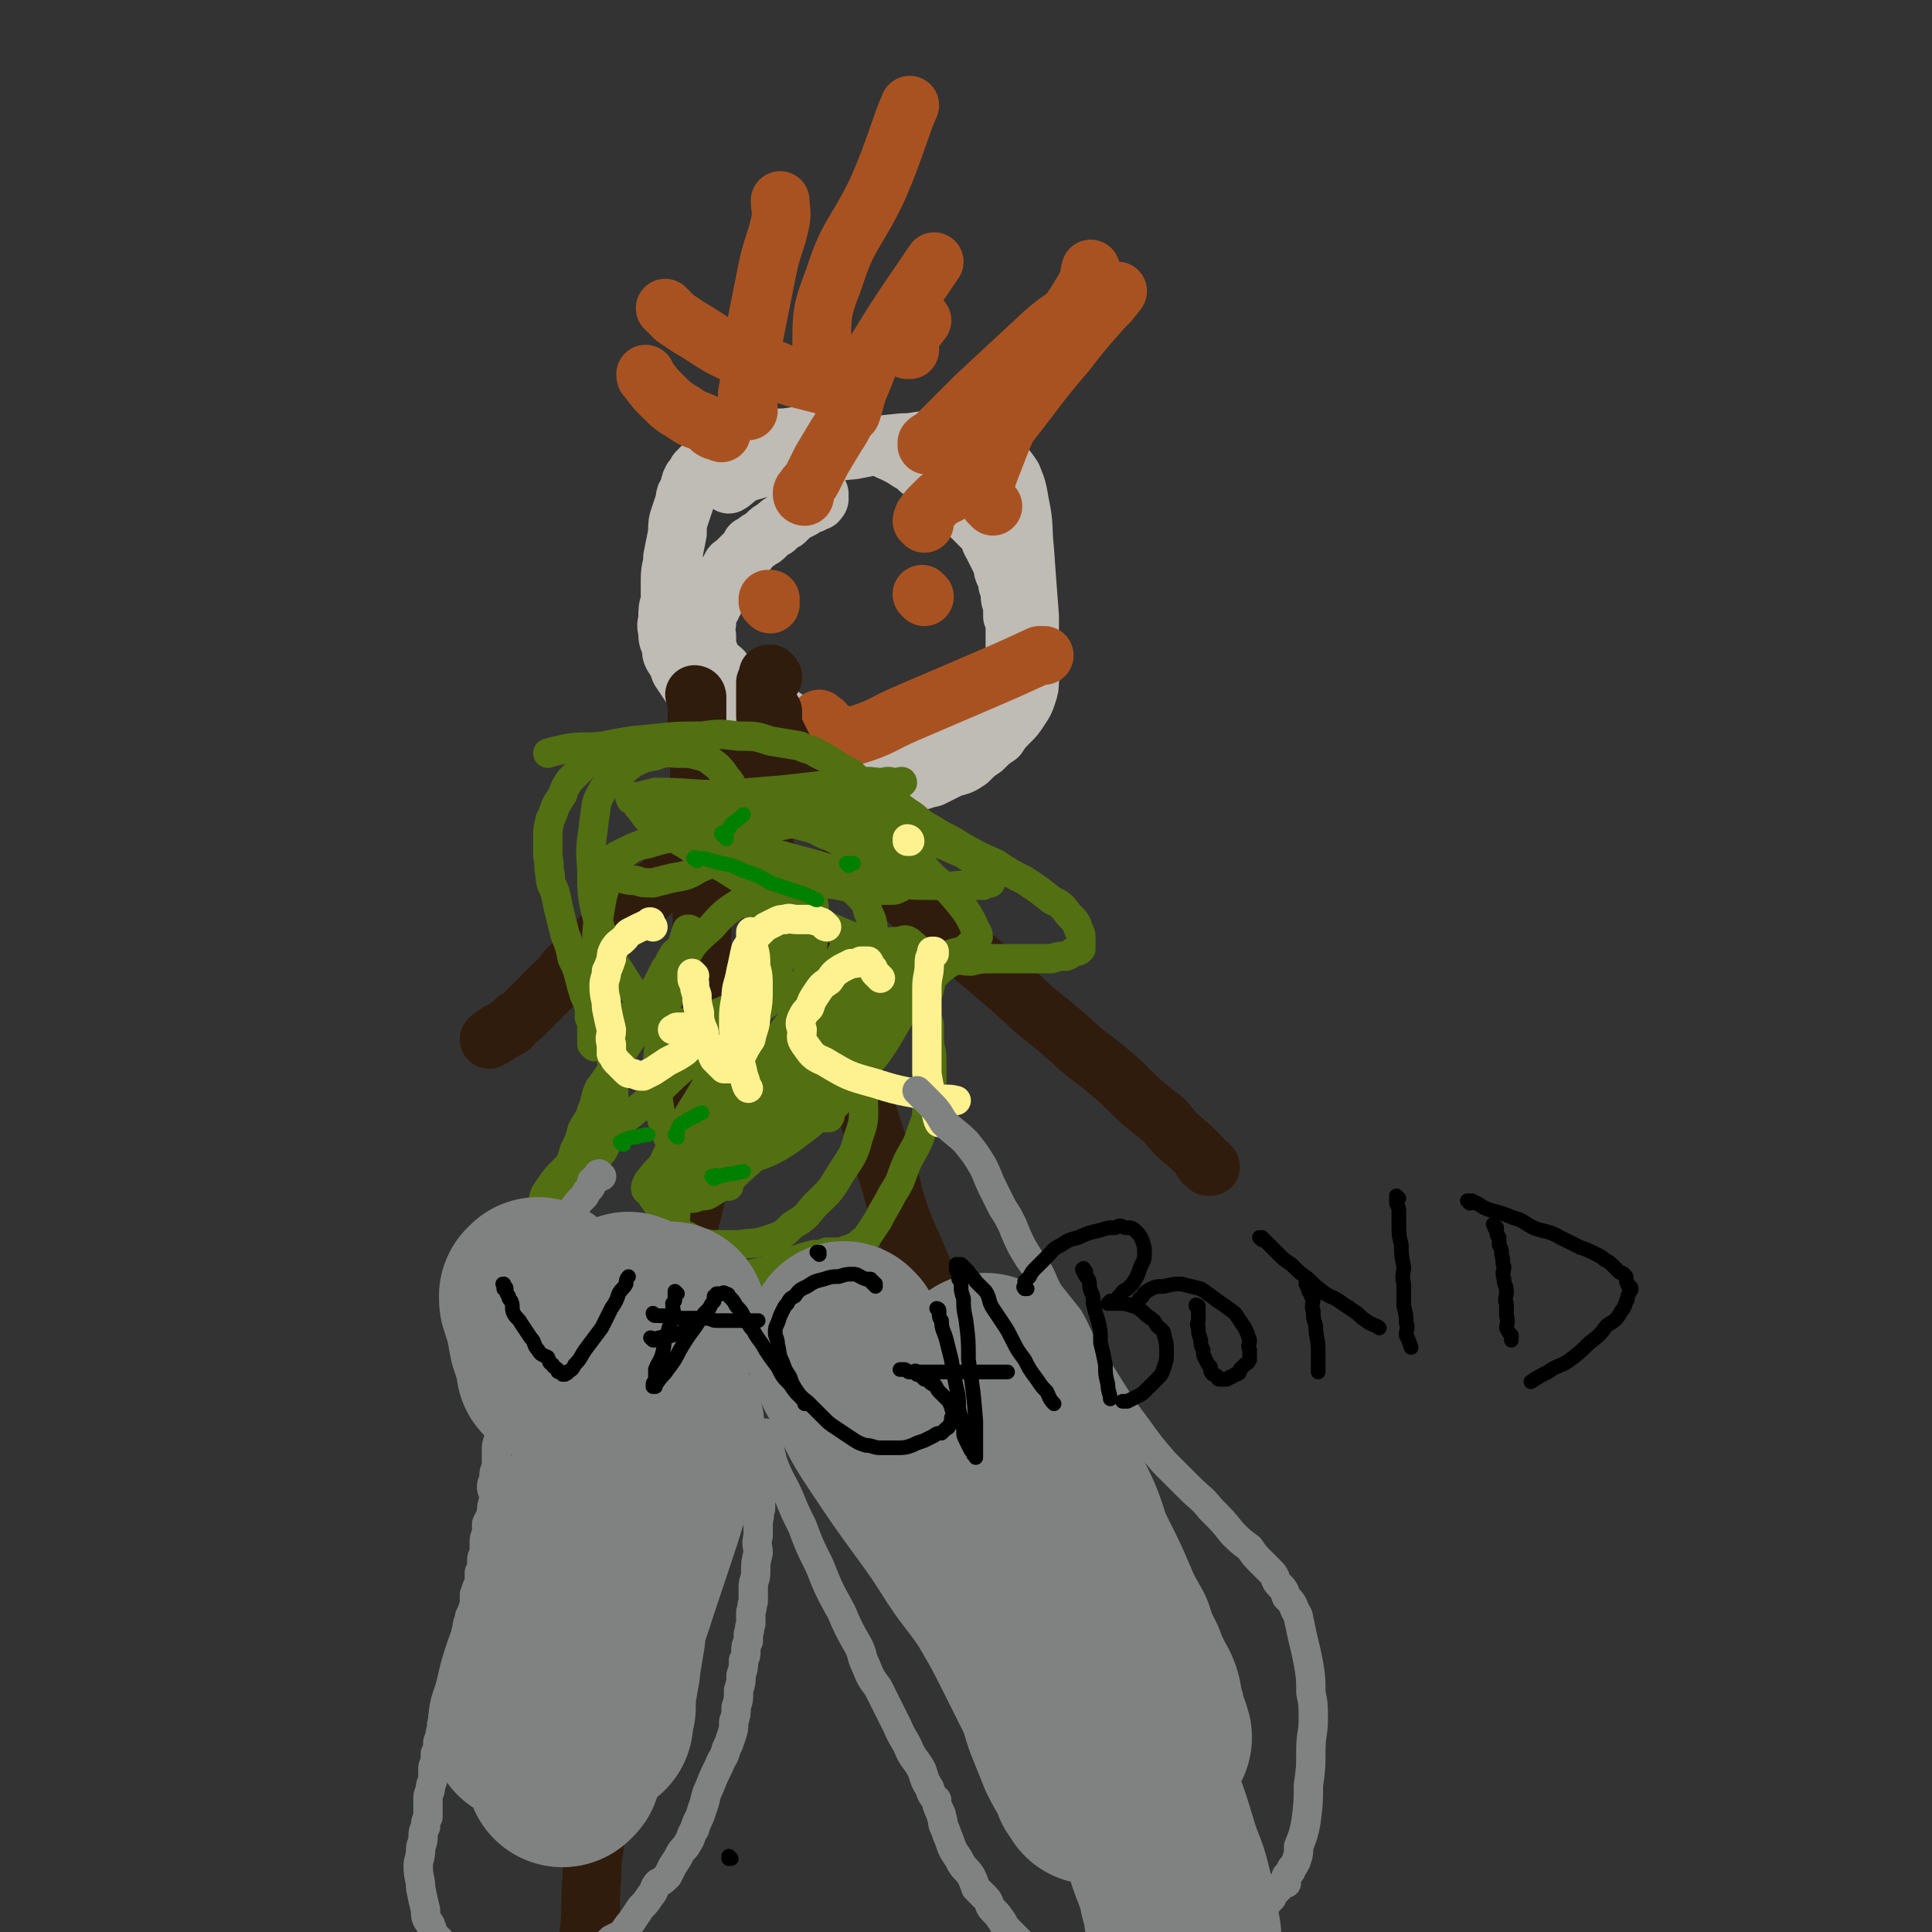 <svg viewBox='0 0 790 790' version='1.1' xmlns='http://www.w3.org/2000/svg' xmlns:xlink='http://www.w3.org/1999/xlink'><rect x="0" y="0" width="790" height="790" fill="#333333" stroke="none"/><g fill='none' stroke='#BFBBB5' stroke-width='24' stroke-linecap='round' stroke-linejoin='round'><path d='M335,202c0,0 -1,-1 -1,-1 0,0 0,1 0,1 0,0 0,0 0,0 1,0 0,-1 0,-1 0,1 0,2 0,3 0,0 1,0 1,0 0,0 0,0 0,0 0,0 0,0 -1,1 0,0 0,0 0,0 1,0 0,-1 0,-1 0,0 0,1 0,1 0,0 0,0 -1,0 0,0 0,0 -1,1 -1,0 -1,0 -1,0 -2,1 -2,1 -3,2 -2,1 -2,1 -4,2 -2,2 -2,2 -3,3 -2,1 -2,1 -4,3 -2,1 -2,1 -4,3 -1,1 -1,1 -3,2 -1,1 -1,1 -3,2 -1,2 -1,2 -2,3 -1,1 -1,1 -2,2 -1,1 -1,1 -2,2 -1,1 -2,1 -2,2 -1,1 -1,2 -2,3 0,1 -1,1 -2,2 0,1 0,1 0,2 -1,1 -1,1 -1,2 -1,1 -1,1 -1,2 -1,1 -1,1 -1,1 0,1 0,1 0,2 -1,1 -1,1 -1,2 -1,0 -1,0 -1,1 0,0 0,0 -1,1 0,0 0,0 0,1 0,0 0,0 0,0 0,1 -1,1 -1,1 0,1 0,1 1,2 0,0 0,0 0,1 -1,0 -1,0 -1,1 0,0 0,0 0,1 0,1 0,1 0,1 0,1 -1,1 0,2 0,0 1,0 1,0 0,1 0,1 0,2 -1,1 -1,1 0,1 0,1 0,1 0,2 1,1 0,1 1,2 0,1 0,1 0,1 1,1 1,2 2,3 0,1 0,1 1,1 1,2 2,1 3,3 0,1 0,1 1,2 1,1 1,1 2,2 2,1 1,1 3,2 1,1 1,0 2,1 2,1 2,2 3,3 1,1 1,0 3,1 2,1 2,1 4,3 3,2 3,2 6,4 3,2 3,2 6,4 2,1 2,0 4,1 2,1 2,1 4,2 3,0 3,0 5,1 2,0 2,0 4,1 2,0 2,0 4,0 2,-1 2,0 4,0 3,-1 3,-1 5,-2 2,0 2,-1 4,-1 3,-1 3,-2 6,-2 4,-1 4,0 8,-1 3,0 3,0 6,0 2,-1 2,-1 5,-1 2,-1 2,-1 3,-1 2,-1 2,-1 4,-2 1,0 1,0 3,0 2,-1 2,-1 4,-2 2,0 2,0 4,0 1,-1 1,-1 3,-2 1,0 1,0 2,-1 2,-1 2,-1 3,-3 1,-1 1,-1 2,-3 0,-1 0,-1 1,-3 0,-2 0,-2 1,-4 0,-1 0,-1 0,-3 0,-2 0,-2 0,-4 0,-2 0,-2 0,-4 0,-1 0,-1 0,-3 0,-2 0,-2 0,-4 0,-2 0,-2 -1,-4 0,-2 0,-2 0,-5 -1,-2 -1,-2 -1,-4 0,-2 0,-2 -1,-4 0,-2 0,-2 -1,-4 -1,-2 -1,-2 -1,-4 -1,-2 -1,-2 -2,-4 -1,-2 -1,-2 -2,-4 -2,-3 -1,-4 -3,-6 -3,-3 -3,-3 -6,-6 -3,-3 -3,-3 -5,-5 -4,-3 -3,-3 -7,-6 -2,-3 -3,-3 -5,-5 -2,-2 -2,-2 -4,-3 -2,-2 -2,-2 -4,-3 -3,-2 -3,-2 -7,-4 -3,-1 -3,-2 -7,-3 -5,-2 -5,-2 -10,-3 -6,-1 -6,-1 -13,-1 -7,0 -7,0 -14,1 -7,0 -7,1 -13,2 -4,1 -4,1 -8,3 -3,1 -3,1 -6,2 -2,2 -2,1 -4,3 -2,0 -1,1 -3,2 -1,1 -1,1 -2,2 -1,2 -1,2 -2,3 -1,2 -1,2 -1,4 -1,2 -2,2 -2,5 -1,3 -1,3 -2,6 -1,3 -1,3 -1,7 -1,5 -1,5 -2,10 0,4 -1,4 -1,9 0,5 0,5 0,9 -1,3 -1,3 -1,7 0,2 -1,2 0,5 0,3 0,3 1,5 1,3 0,3 1,5 2,3 2,3 3,6 2,3 2,3 4,6 3,4 3,4 7,8 3,4 4,4 7,8 4,4 4,4 8,7 4,3 4,3 8,6 4,2 4,2 8,4 4,2 4,2 8,3 5,2 5,2 11,4 5,1 5,1 11,1 5,0 5,0 11,0 5,0 5,0 10,-1 5,0 5,-1 10,-2 4,-2 4,-2 8,-4 4,-1 4,-1 7,-3 3,-3 3,-3 6,-5 3,-3 3,-3 6,-5 2,-3 2,-3 5,-6 2,-2 2,-2 4,-5 2,-3 2,-3 3,-6 1,-3 1,-3 1,-6 1,-4 0,-4 0,-9 0,-8 0,-8 0,-17 -1,-13 -1,-13 -2,-27 -1,-9 0,-10 -2,-19 -1,-6 -1,-6 -3,-11 -2,-3 -2,-3 -5,-6 -2,-2 -2,-1 -5,-3 -4,-2 -4,-2 -8,-3 -3,-1 -3,-2 -7,-2 -4,-1 -4,-1 -8,-1 -6,0 -6,1 -12,1 -10,1 -10,1 -20,3 -11,1 -11,1 -23,4 -10,2 -10,2 -20,5 -4,1 -6,4 -8,5 '/></g>
<g fill='none' stroke='#A95221' stroke-width='24' stroke-linecap='round' stroke-linejoin='round'><path d='M306,168c-1,0 -1,-1 -1,-1 -1,0 0,0 0,0 0,0 0,0 0,0 0,1 0,0 0,0 -1,0 0,0 0,0 0,0 0,0 0,0 0,1 0,0 0,0 -1,0 0,0 0,-1 0,0 1,0 1,-1 0,-3 -1,-3 0,-6 1,-10 1,-10 2,-20 3,-15 3,-15 6,-30 2,-9 3,-9 5,-18 1,-4 0,-6 0,-9 '/><path d='M329,203c0,0 -1,0 -1,-1 0,-1 0,-1 1,-2 1,-2 2,-2 3,-4 2,-4 2,-4 4,-8 3,-5 3,-5 6,-10 2,-3 2,-3 4,-7 2,-2 2,-2 3,-5 1,-4 1,-4 2,-7 4,-9 3,-9 8,-17 11,-18 15,-23 23,-35 '/><path d='M378,214c0,-1 -1,-1 -1,-1 0,-1 1,-1 1,-1 0,0 -1,-1 0,-1 1,-2 1,-2 2,-3 2,-2 2,-2 4,-4 2,-1 2,-1 4,-2 2,-2 2,-2 4,-3 1,-2 1,-2 3,-3 2,-3 2,-3 4,-5 7,-9 7,-9 14,-18 11,-14 11,-15 23,-29 7,-9 7,-9 15,-18 3,-3 3,-3 6,-7 0,0 0,0 0,0 '/><path d='M343,159c0,0 -1,-1 -1,-1 0,0 0,0 0,0 -2,0 -2,0 -3,0 -4,-1 -4,-1 -8,-2 -8,-2 -8,-2 -15,-5 -11,-4 -11,-4 -21,-9 -7,-4 -6,-4 -13,-8 -3,-2 -3,-2 -6,-4 -2,-2 -3,-3 -4,-4 '/><path d='M295,177c0,0 0,-1 -1,-1 0,0 0,-1 0,-1 -1,0 -1,1 -2,1 -2,-1 -2,-2 -4,-3 -4,-2 -4,-1 -8,-4 -5,-3 -5,-3 -9,-7 -3,-3 -3,-3 -6,-7 -1,-1 -1,-1 -1,-2 '/><path d='M348,169c-1,0 -1,0 -1,-1 -1,0 -1,0 -1,0 0,-1 0,-1 0,-1 -1,-3 -1,-3 -3,-5 -2,-4 -2,-4 -4,-8 -2,-6 -4,-6 -3,-12 0,-14 0,-15 5,-28 6,-19 9,-18 18,-37 7,-16 9,-25 13,-34 '/><path d='M380,182c0,0 -1,-1 -1,-1 0,0 0,0 0,1 0,0 0,0 0,0 1,0 0,-1 0,-1 0,0 0,0 0,0 1,-1 1,-1 2,-1 9,-9 9,-9 18,-18 14,-13 14,-13 28,-26 8,-7 9,-6 16,-12 3,-3 4,-5 6,-6 '/><path d='M406,207c0,0 -1,-1 -1,-1 -1,-1 -1,-1 -1,-2 -1,-3 -1,-3 -1,-6 1,-4 1,-4 3,-9 5,-13 5,-13 11,-25 8,-15 8,-15 16,-29 5,-9 6,-9 11,-18 2,-3 1,-4 2,-7 '/><path d='M372,143c-1,0 -1,-1 -1,-1 -1,0 0,0 0,1 0,0 0,0 0,0 0,-1 -1,-1 -1,-2 3,-5 4,-6 7,-10 '/><path d='M315,247c0,-1 -1,-1 -1,-1 0,-1 1,-1 1,-1 0,0 0,0 0,0 0,1 -1,0 -1,0 0,0 1,0 1,0 '/><path d='M378,244c0,0 -1,-1 -1,-1 0,0 1,1 1,1 0,0 0,0 0,0 0,0 -1,-1 -1,-1 0,0 1,1 1,1 '/><path d='M336,295c0,0 -1,-1 -1,-1 0,0 1,1 1,1 1,1 1,0 1,1 1,1 1,2 2,2 1,1 1,1 2,1 1,1 1,1 2,1 2,1 2,1 3,1 3,0 3,0 6,-1 9,-3 9,-4 18,-8 14,-6 14,-6 28,-12 14,-6 14,-6 27,-12 1,0 1,0 2,0 '/></g>
<g fill='none' stroke='#301C0C' stroke-width='24' stroke-linecap='round' stroke-linejoin='round'><path d='M316,277c0,-1 -1,-1 -1,-1 0,-1 0,0 0,0 0,0 0,0 0,0 0,0 -1,0 -1,0 0,-1 1,0 1,0 0,0 0,0 0,0 0,0 -1,0 -1,0 0,-1 1,0 1,0 0,0 -1,0 -1,0 0,0 0,1 0,1 0,1 0,1 -1,2 0,1 0,1 0,3 0,2 0,2 0,5 0,3 0,3 0,6 0,2 1,2 1,5 0,1 0,1 0,3 0,2 0,2 1,3 0,2 0,2 1,4 0,1 -1,1 0,3 0,1 0,1 0,2 0,1 0,1 0,2 0,1 0,1 0,2 0,0 0,0 0,0 0,0 0,0 0,0 0,1 0,1 0,2 0,0 0,0 0,0 0,0 0,0 0,1 0,0 0,0 0,1 0,0 0,0 0,0 0,0 0,0 0,0 0,0 0,0 0,1 0,0 0,0 0,0 0,0 0,0 0,1 0,0 0,0 0,0 0,0 -1,-1 -1,-1 0,0 0,1 0,1 -1,1 -1,1 -1,2 -1,1 -1,1 -2,2 -1,1 -1,1 -2,3 -2,1 -2,1 -4,3 -3,2 -3,2 -6,5 -5,3 -5,3 -9,6 -5,3 -5,2 -9,6 -3,2 -3,3 -6,6 -3,3 -3,3 -6,6 -2,1 -2,1 -4,3 -2,2 -2,2 -4,4 -2,2 -2,2 -5,4 -2,2 -2,2 -4,4 -3,2 -3,2 -5,4 -2,2 -2,2 -4,4 -2,2 -3,2 -5,4 -3,2 -2,2 -4,5 -3,2 -3,2 -5,5 -3,3 -3,3 -5,5 -2,2 -2,2 -5,5 -1,1 -1,1 -3,3 -1,1 -1,1 -3,3 -1,1 -1,1 -3,2 -1,1 -1,1 -2,2 0,1 0,1 -1,1 -1,1 -1,1 -2,1 0,0 0,0 -1,1 -1,0 -1,0 -1,0 0,0 0,0 0,0 -1,1 -1,1 -2,2 -1,0 -1,0 -1,0 0,0 0,0 -1,1 0,0 0,0 0,0 '/><path d='M316,292c0,-1 -1,-1 -1,-1 0,-1 0,0 1,0 0,0 0,0 0,0 0,1 -1,1 0,3 0,1 0,1 0,3 1,2 1,2 2,4 1,2 1,2 2,4 1,4 1,4 3,7 4,5 4,5 8,10 8,10 8,10 16,20 10,11 10,12 20,22 12,12 13,11 25,22 15,13 16,13 31,27 10,8 10,8 20,17 8,6 8,6 16,13 8,8 8,8 17,15 5,6 5,6 11,11 2,2 2,2 4,4 1,1 0,2 2,3 0,0 0,0 1,0 0,1 0,1 1,1 0,0 0,0 0,0 0,0 0,0 0,0 0,0 -1,0 -1,0 '/><path d='M285,285c0,0 -1,-1 -1,-1 0,0 1,0 1,1 0,2 0,2 0,5 0,5 0,5 0,10 1,6 0,6 1,11 0,8 0,8 0,15 1,11 1,11 1,23 0,15 0,15 0,30 0,15 0,15 0,30 0,18 0,18 0,36 0,12 0,12 -1,24 -1,11 0,11 -2,23 -3,12 -4,12 -6,25 -3,13 -3,13 -5,27 -2,16 0,16 -2,31 -2,14 -3,14 -6,28 -3,14 -4,14 -6,28 -2,14 -2,14 -3,28 -2,13 -2,13 -3,25 -2,11 -1,11 -3,22 -2,13 -2,13 -4,25 -1,9 -1,9 -2,17 -1,10 -2,10 -2,20 -1,11 0,11 -1,21 -1,7 -1,7 -3,13 -1,3 -1,3 -3,5 -1,2 -1,2 -2,3 -2,1 -2,1 -4,1 -2,1 -2,0 -4,1 0,0 0,0 -1,0 '/><path d='M294,313c0,0 -1,-1 -1,-1 0,0 1,0 1,1 0,0 0,0 0,1 0,1 1,1 1,2 3,3 3,3 5,7 5,9 6,9 10,19 10,19 9,19 18,39 8,21 9,21 16,42 9,25 8,25 17,51 6,17 4,18 12,35 10,24 11,23 24,46 12,22 12,22 26,43 13,19 14,19 26,38 9,15 9,15 17,30 7,14 8,14 13,28 4,10 4,10 6,20 3,10 3,10 5,20 1,6 1,7 2,13 0,1 0,1 1,2 0,1 0,1 0,2 0,0 -1,0 0,0 0,1 0,0 0,1 0,0 0,0 0,0 '/></g>
<g fill='none' stroke='#526F12' stroke-width='12' stroke-linecap='round' stroke-linejoin='round'><path d='M267,304c0,0 -1,-1 -1,-1 0,0 1,1 1,1 0,0 0,0 0,0 0,0 0,0 0,1 0,0 0,0 0,0 0,0 -1,-1 -1,-1 0,0 1,0 1,1 0,0 0,0 0,0 0,0 0,-1 -1,-1 0,0 0,1 0,1 0,-1 0,-1 -1,-1 0,0 0,0 -1,0 -2,0 -2,0 -3,0 -2,0 -2,0 -4,1 -1,0 -1,0 -3,0 -2,1 -2,1 -4,2 -2,0 -2,1 -4,2 -2,1 -2,1 -4,2 -2,2 -2,1 -4,3 -3,3 -3,3 -5,5 -2,3 -2,3 -3,6 -2,3 -2,3 -3,5 -1,3 -1,3 -2,5 -1,4 -1,4 -1,7 0,4 0,4 0,8 1,4 0,4 1,8 0,4 1,4 2,7 1,4 1,5 2,9 1,4 1,4 2,8 2,5 2,5 3,10 2,4 2,4 3,8 1,4 1,4 2,7 1,2 1,2 2,5 0,2 0,2 0,4 1,2 1,2 1,4 0,1 0,1 0,3 0,1 0,1 0,2 0,1 0,1 1,1 0,1 0,1 0,1 0,0 0,0 0,1 0,0 0,0 0,0 0,0 -1,-1 -1,-1 0,0 1,1 1,1 0,0 1,0 1,0 1,0 1,0 1,-1 1,-1 2,0 3,-1 3,-3 3,-3 6,-6 3,-4 3,-4 7,-8 3,-4 4,-4 7,-8 2,-4 2,-4 4,-8 2,-2 1,-2 3,-5 1,-2 1,-1 3,-3 1,-2 1,-2 3,-4 0,-1 0,-1 1,-2 0,0 0,0 0,-1 0,0 0,0 0,-1 0,0 0,0 0,0 0,1 0,0 -1,0 0,0 0,0 0,0 -2,5 -1,5 -3,9 -5,10 -5,10 -11,20 -4,8 -4,8 -9,16 -4,6 -4,6 -7,11 -3,5 -3,5 -6,9 -2,4 -1,5 -3,9 -1,4 -2,4 -4,8 -1,4 -1,4 -3,8 -1,3 -1,3 -2,7 -1,2 -1,2 -1,5 -1,2 -1,2 -1,3 0,2 0,2 0,4 0,2 0,2 0,4 0,3 0,3 1,5 0,2 0,2 1,4 1,3 1,3 2,5 1,3 2,3 4,5 2,2 2,2 4,3 2,2 2,2 4,4 3,1 3,2 5,3 3,1 3,0 6,1 3,0 3,1 6,1 4,1 4,0 7,0 4,0 4,0 8,0 5,0 5,0 9,-1 7,-1 7,0 14,-1 5,-1 5,-1 10,-2 4,-1 4,-2 8,-3 3,-1 3,-1 6,-2 3,-1 3,-1 7,-2 3,0 3,0 5,-1 2,0 2,0 5,0 1,0 1,0 2,0 1,-1 1,-1 2,-1 1,0 1,0 1,0 1,0 1,0 1,0 0,0 0,-1 0,-1 0,0 1,0 1,0 0,-1 1,0 1,-1 1,0 1,-1 1,-1 1,-1 2,-1 3,-3 2,-3 2,-3 4,-6 3,-6 3,-5 6,-11 4,-6 3,-6 6,-13 3,-6 4,-6 6,-13 2,-5 2,-5 2,-10 1,-5 1,-5 2,-10 0,-4 0,-4 0,-9 0,-4 -1,-4 -1,-8 0,-3 0,-3 0,-6 -1,-3 -1,-3 -1,-6 0,-2 0,-2 0,-4 0,-3 1,-3 1,-5 1,-2 0,-2 1,-4 2,-2 2,-2 4,-4 2,-1 2,-2 5,-3 3,-1 3,0 7,0 4,-1 4,-1 9,-1 4,0 4,0 7,0 5,0 5,0 10,0 4,0 4,0 7,0 3,-1 3,-1 6,-1 2,-1 2,-1 3,-2 2,0 2,0 3,-1 0,-2 0,-2 0,-3 0,-3 0,-3 -1,-5 -1,-3 -1,-3 -4,-6 -3,-4 -3,-4 -7,-6 -5,-4 -5,-4 -11,-8 -6,-3 -6,-3 -12,-7 -7,-3 -7,-3 -14,-7 -6,-4 -6,-3 -12,-7 -6,-3 -5,-4 -10,-7 -4,-3 -4,-3 -8,-5 -4,-3 -4,-3 -8,-6 -4,-2 -4,-2 -7,-5 -4,-2 -4,-2 -7,-4 -3,-2 -3,-2 -7,-4 -3,-2 -3,-1 -7,-3 -6,-1 -6,-1 -12,-2 -6,-2 -6,-2 -13,-2 -8,-1 -8,-1 -15,0 -10,0 -10,0 -19,1 -11,1 -11,1 -21,3 -8,1 -8,0 -15,1 -4,1 -5,1 -8,2 '/><path d='M313,361c0,-1 -1,-1 -1,-1 0,-1 0,0 0,0 0,0 0,0 0,0 -1,2 -1,2 -1,3 0,3 0,3 0,7 -1,7 -1,7 -2,15 -3,17 -2,17 -6,34 -4,13 -5,13 -11,25 -5,10 -5,9 -11,19 -3,7 -3,7 -7,14 -2,3 -2,3 -3,6 -1,1 0,1 -1,3 0,0 0,0 0,0 0,0 0,0 0,0 1,-3 1,-3 3,-6 12,-21 12,-21 24,-42 9,-17 9,-17 17,-35 5,-11 4,-11 8,-22 2,-6 1,-6 3,-12 1,-2 1,-3 2,-5 0,0 1,0 1,0 1,-1 1,-1 2,-1 0,0 0,0 0,0 1,1 1,1 2,2 1,6 1,6 1,11 -1,13 0,14 -4,26 -3,15 -4,15 -10,28 -4,12 -5,12 -11,22 -5,7 -5,8 -12,13 -4,3 -5,3 -10,4 -3,1 -3,2 -6,1 -2,0 -3,0 -4,-2 -3,-2 -3,-3 -4,-6 -2,-6 -2,-7 -3,-13 0,-14 -1,-15 2,-28 2,-13 2,-14 7,-25 5,-10 5,-10 13,-17 6,-7 7,-7 15,-12 7,-4 7,-3 15,-5 5,-2 5,-2 11,-2 3,-1 3,-1 6,-1 2,0 3,0 4,1 3,1 3,1 5,2 2,2 2,2 4,4 3,3 3,3 4,7 2,4 2,5 2,9 -1,13 0,14 -4,26 -6,14 -8,14 -18,27 -9,12 -10,11 -20,22 -7,7 -7,8 -14,14 -4,4 -5,4 -10,7 -2,1 -2,1 -5,2 -2,1 -2,1 -3,1 -1,0 -1,0 -2,0 -1,-1 -1,0 -2,-1 0,-3 0,-3 1,-6 6,-10 6,-10 14,-19 11,-15 11,-15 23,-29 11,-12 12,-11 24,-22 8,-6 8,-6 16,-12 4,-2 4,-2 8,-5 2,-1 2,0 3,-1 1,0 1,0 1,0 1,0 1,0 1,0 0,0 0,0 0,0 0,2 -1,2 -1,3 -4,8 -3,9 -7,16 -10,16 -10,16 -21,32 -11,14 -11,13 -23,26 -8,9 -8,9 -16,16 -5,5 -5,5 -10,8 -3,2 -3,2 -6,2 -2,1 -2,1 -4,1 -1,0 -1,0 -1,0 -1,-1 -1,-2 0,-4 3,-7 3,-7 7,-14 8,-15 8,-15 17,-29 9,-13 9,-13 18,-25 8,-9 8,-9 18,-18 6,-5 6,-5 12,-9 4,-3 4,-3 8,-5 3,-1 4,-1 7,-1 2,-1 3,-1 5,1 1,1 2,1 2,3 1,4 1,5 0,9 -3,11 -3,11 -9,21 -8,14 -9,14 -20,26 -11,12 -11,12 -23,21 -9,6 -9,5 -19,9 -6,3 -6,3 -12,5 -4,1 -4,1 -8,2 -2,1 -2,1 -5,2 -1,0 -1,0 -2,0 -1,0 -1,-1 -2,-1 0,-1 -1,-2 0,-3 4,-8 4,-8 10,-16 10,-13 10,-13 21,-25 10,-12 10,-12 21,-22 6,-8 6,-8 14,-15 3,-3 3,-3 7,-6 2,-1 2,-1 4,-2 0,0 0,0 1,-1 0,0 0,0 0,0 0,2 1,2 1,3 -2,7 -2,7 -5,13 -6,12 -5,13 -13,24 -8,12 -9,12 -19,23 -8,8 -9,8 -18,14 -7,4 -7,4 -15,7 -5,3 -5,3 -10,5 -3,2 -3,3 -5,4 -1,0 -1,0 -2,0 -1,0 -2,1 -2,1 -1,0 -1,-1 -1,-1 0,-1 0,-1 1,-3 4,-5 4,-5 9,-9 10,-10 10,-10 20,-18 11,-10 11,-11 23,-18 9,-5 9,-5 19,-7 5,-1 6,-1 11,0 2,1 3,2 4,5 2,5 2,6 2,12 0,8 1,9 -2,17 -2,8 -3,8 -8,16 -4,7 -5,7 -10,12 -4,5 -4,5 -9,8 -4,4 -4,4 -10,6 -6,2 -6,1 -12,2 -6,0 -6,0 -11,0 -5,-1 -5,-1 -9,-3 -3,-2 -6,-1 -6,-5 1,-15 1,-17 8,-31 3,-6 5,-5 11,-9 5,-4 5,-4 10,-7 5,-3 5,-3 11,-5 4,-2 4,-2 9,-3 3,-1 3,-1 6,-2 1,0 1,0 3,0 1,0 1,0 1,0 0,1 0,1 -1,2 -4,6 -4,6 -10,11 -9,8 -9,8 -18,15 -9,6 -9,5 -17,10 -6,4 -6,3 -11,6 -3,1 -3,1 -6,2 -1,1 -1,1 -3,2 0,0 -1,0 -1,-1 0,0 0,0 -1,-1 0,-2 0,-2 1,-4 3,-9 2,-9 7,-18 8,-16 9,-15 17,-30 8,-14 8,-14 15,-28 5,-10 4,-10 9,-20 2,-6 2,-6 5,-12 1,-3 0,-3 1,-6 1,-1 1,-1 2,-2 0,-1 0,-1 0,-2 0,0 0,0 1,0 0,0 0,0 0,0 0,2 -1,2 0,3 0,3 0,3 0,5 0,4 -1,4 -1,7 -2,4 -1,4 -4,8 -2,5 -2,6 -6,10 -6,5 -6,5 -12,9 -7,4 -7,4 -15,6 -5,1 -5,3 -11,2 -5,-1 -5,-2 -10,-5 -7,-7 -7,-7 -12,-15 -6,-9 -6,-10 -9,-20 -3,-11 -3,-12 -3,-23 -1,-10 0,-10 1,-20 1,-5 0,-6 3,-11 2,-4 2,-3 6,-6 3,-3 3,-3 7,-6 4,-2 4,-2 9,-3 5,-2 5,-1 10,-1 4,0 4,0 8,1 4,1 4,2 7,4 2,2 2,2 4,5 2,2 2,3 4,6 1,2 1,2 2,5 1,3 1,3 1,5 0,3 0,3 0,5 -1,2 -1,2 -2,5 -3,3 -3,3 -7,6 -4,3 -4,3 -9,5 -5,3 -5,3 -11,4 -4,1 -4,1 -8,2 -4,0 -4,0 -7,-1 -3,0 -3,0 -6,-1 -2,-1 -2,-1 -4,-2 -1,-1 -1,-1 -2,-2 -1,0 -1,-1 -1,-1 2,-2 2,-2 5,-4 8,-4 8,-4 17,-7 13,-4 13,-4 26,-6 10,-2 10,-2 20,-2 7,1 7,1 14,3 5,1 5,2 10,4 5,2 5,3 9,5 5,3 5,2 9,5 3,2 3,2 6,4 1,1 1,2 2,3 1,1 1,1 2,2 1,0 1,0 1,1 0,0 0,0 0,1 -1,0 -1,1 -3,1 -3,0 -3,0 -6,0 -8,-1 -8,0 -16,-2 -13,-2 -14,-2 -27,-5 -12,-4 -12,-5 -24,-9 -8,-3 -8,-3 -15,-7 -4,-2 -3,-2 -7,-3 -1,-1 -1,-2 -3,-2 0,0 0,0 0,0 0,0 -1,-1 0,-1 1,-1 2,0 3,0 10,-1 10,-1 19,-1 12,-1 12,-1 24,-1 11,0 11,-1 22,0 12,1 12,1 23,4 9,2 9,3 18,6 6,2 7,1 13,4 5,2 5,2 9,5 2,1 2,2 4,4 1,1 2,1 3,2 0,1 0,1 0,2 0,0 0,0 0,0 0,1 0,1 0,1 -1,0 -2,0 -3,1 -3,0 -3,0 -7,0 -6,0 -6,1 -12,0 -11,0 -11,0 -21,-2 -14,-2 -13,-2 -27,-6 -11,-3 -11,-3 -22,-6 -10,-3 -10,-3 -19,-6 -8,-2 -9,-2 -17,-5 -3,-1 -3,-1 -7,-2 -2,-1 -2,-1 -3,-1 -1,-1 -1,-1 -2,-1 0,0 -1,0 0,0 0,0 0,-1 2,-1 7,-1 7,-1 15,-2 13,0 13,0 27,1 11,0 11,1 22,3 10,2 10,2 20,5 9,4 10,4 18,9 7,4 7,5 13,11 6,5 6,5 11,11 3,4 3,4 5,8 1,3 2,3 2,5 -1,2 -1,2 -3,3 -2,2 -2,2 -4,3 -5,1 -5,2 -9,2 -8,0 -8,0 -15,-2 -12,-3 -12,-3 -23,-7 -14,-6 -14,-6 -27,-13 -12,-7 -12,-7 -23,-14 -10,-5 -9,-6 -18,-11 -6,-4 -7,-4 -13,-9 -2,-2 -2,-3 -4,-5 -1,-2 -1,-2 -3,-3 0,0 0,0 0,-1 0,0 0,0 0,0 0,0 -1,0 0,0 0,-1 1,0 2,0 4,-1 4,-1 8,-2 14,0 14,1 28,1 12,-1 12,-1 24,-2 9,-1 9,-1 18,-2 7,-1 7,-1 14,-1 4,-1 4,0 9,0 3,-1 3,0 5,0 2,0 3,-1 3,0 0,0 -1,0 -2,1 -6,3 -6,4 -12,6 -14,5 -14,6 -28,9 -18,4 -18,3 -36,5 -13,2 -14,0 -26,4 -6,1 -7,2 -12,6 -4,4 -3,5 -5,10 -2,6 -2,7 -3,13 -1,7 -1,7 -1,15 0,9 0,9 1,17 2,13 3,13 5,26 1,11 1,11 1,22 0,6 0,7 -3,13 -1,4 -2,4 -5,8 -3,5 -3,5 -6,9 -3,4 -3,4 -7,7 -2,2 -2,2 -4,3 -1,0 -2,0 -3,-1 -1,-2 -1,-3 0,-5 4,-6 4,-6 9,-11 9,-8 9,-7 18,-15 9,-7 9,-7 17,-14 6,-5 6,-6 12,-11 6,-5 6,-6 12,-11 6,-4 6,-4 12,-9 6,-3 6,-3 11,-7 3,-2 3,-2 7,-4 1,-1 1,-1 3,-2 1,-1 1,-1 2,-1 1,0 2,0 2,0 1,1 0,1 1,3 0,3 0,3 0,6 -1,7 -1,7 -3,13 -5,13 -5,13 -11,25 -4,8 -4,8 -8,17 -2,4 -2,4 -4,9 -2,2 -2,2 -3,5 -1,1 -1,1 -2,2 0,1 0,1 0,2 -1,0 -1,0 -1,0 0,-1 0,-1 0,-1 3,-7 3,-8 6,-14 10,-17 10,-17 20,-33 8,-12 8,-12 16,-24 5,-6 4,-6 9,-12 2,-2 2,-2 4,-4 1,-1 1,-1 2,-2 0,0 0,0 1,0 0,0 0,0 0,0 1,2 1,2 1,4 0,4 0,4 0,9 0,5 -1,5 -2,11 -1,6 -1,7 -3,13 -2,5 -2,5 -5,10 -1,4 -1,4 -3,8 -1,2 -2,2 -3,4 -1,1 0,2 -1,3 0,0 -1,0 -1,0 0,0 -1,0 -1,0 -1,-1 -1,-2 -1,-3 0,-4 0,-4 0,-8 0,-9 0,-9 2,-18 1,-11 2,-11 3,-23 1,-6 1,-6 2,-12 1,-3 1,-3 2,-5 1,-1 1,-1 2,-2 0,-1 0,-1 1,-2 0,0 0,0 0,0 0,-1 0,-1 1,-1 0,0 0,0 0,0 '/></g>
<g fill='none' stroke='#FEF190' stroke-width='12' stroke-linecap='round' stroke-linejoin='round'><path d='M267,379c-1,-1 -1,-1 -1,-1 -1,-1 0,-1 0,-1 0,0 0,0 0,0 0,1 0,0 0,0 -1,0 0,0 0,0 0,1 -1,0 -1,1 -2,0 -2,1 -3,1 -2,1 -2,1 -4,2 -2,1 -1,1 -3,3 -2,2 -2,1 -4,4 -1,2 -1,2 -1,4 -1,3 -1,3 -2,5 0,3 -1,3 -1,6 0,5 1,5 1,9 1,5 1,5 2,9 0,3 -1,3 0,6 0,2 0,2 0,4 1,1 1,2 2,3 2,2 2,2 4,4 1,1 1,1 3,1 2,1 2,1 4,1 2,-1 2,-1 4,-2 3,-2 3,-2 6,-4 4,-2 4,-2 7,-4 2,-2 2,-2 4,-3 1,-1 1,-1 1,-2 1,0 1,0 1,-1 -1,-1 -1,-1 -1,-2 -1,-1 -1,-1 -2,-1 -2,-1 -2,-1 -4,-1 -1,0 -1,0 -2,0 -1,0 -1,1 -2,1 '/><path d='M284,399c0,0 -1,-1 -1,-1 0,0 0,0 0,0 0,0 0,0 0,0 0,1 0,1 0,2 0,1 0,1 1,2 0,2 0,2 1,5 0,3 0,3 1,7 0,3 0,3 1,6 1,2 1,2 1,5 1,2 2,2 3,4 0,2 0,2 1,4 1,1 1,1 2,2 1,1 1,1 2,2 0,0 0,0 1,0 1,-1 1,0 1,0 1,-1 2,-1 2,-2 2,-1 2,-1 3,-3 2,-4 2,-4 4,-7 1,-5 2,-5 2,-10 1,-5 1,-6 1,-11 0,-5 0,-5 -1,-9 0,-4 0,-4 -1,-8 -1,-3 -1,-3 -1,-5 0,-1 0,-1 0,-1 '/><path d='M338,379c0,0 -1,0 -1,-1 0,0 0,0 0,0 -1,-1 -1,-1 -2,-1 -1,-1 -1,0 -3,-1 -1,0 -1,0 -3,0 -2,0 -2,0 -3,0 -3,0 -3,-1 -5,0 -2,0 -2,0 -4,1 -2,1 -2,1 -4,2 -2,2 -2,2 -4,4 -2,2 -2,2 -4,5 -1,4 -1,5 -2,9 -1,6 -2,6 -2,11 -1,5 -1,5 -1,10 0,5 0,5 1,10 1,6 2,6 3,12 1,2 1,4 2,5 '/><path d='M360,400c0,0 0,0 -1,-1 0,0 0,0 0,0 -1,-1 -1,-1 -1,-1 -1,-1 -1,-2 -1,-2 -1,-1 -1,-1 -1,-1 -1,-1 0,-1 -1,-2 0,0 0,0 -1,0 -1,0 -1,0 -2,0 -2,1 -2,1 -4,1 -2,1 -2,1 -4,2 -3,2 -3,2 -5,5 -3,2 -3,2 -5,5 -2,3 -2,3 -3,6 -2,2 -2,2 -3,4 -1,2 -1,3 0,5 0,3 -1,3 1,6 3,4 3,5 8,7 10,6 10,6 21,9 12,4 13,3 25,6 4,1 4,0 8,1 '/><path d='M382,390c0,0 -1,-1 -1,-1 0,0 0,0 1,0 0,0 0,0 0,0 0,1 -1,0 -1,0 0,0 1,0 1,0 -1,1 -1,1 -1,1 -1,2 -1,2 -1,4 0,5 -1,5 -1,10 0,9 0,9 0,17 0,9 0,9 0,18 1,6 1,6 3,13 1,3 1,5 2,7 '/><path d='M372,344c0,0 -1,-1 -1,-1 0,0 1,0 1,1 0,0 -1,0 -1,0 '/></g>
<g fill='none' stroke='#808282' stroke-width='12' stroke-linecap='round' stroke-linejoin='round'><path d='M246,481c-1,0 -1,-1 -1,-1 -1,0 0,1 0,1 0,0 0,0 0,0 0,0 0,0 -1,0 0,0 0,0 0,0 0,0 0,0 0,1 -1,1 -1,1 -2,1 0,1 0,2 -1,3 -1,1 -1,1 -2,3 -3,3 -3,3 -5,6 -2,5 -2,5 -5,10 -2,5 -2,5 -4,10 -1,5 -1,6 -3,10 -1,4 -2,4 -3,8 -2,4 -2,4 -3,7 -1,4 -1,4 -2,7 -1,3 0,3 -1,6 -1,4 -1,4 -2,7 -1,3 -1,3 -2,6 0,2 0,2 -1,4 0,3 0,3 -1,5 0,2 -1,2 -1,4 -1,3 0,3 -1,5 0,2 -1,2 -1,4 -1,3 -1,3 -1,5 0,3 0,3 0,5 0,3 -1,3 -1,5 0,3 -1,3 -1,5 0,2 1,2 1,5 -1,3 -1,3 -1,6 -1,2 -1,2 -2,4 0,2 0,2 0,4 -1,2 -1,2 -1,4 0,2 0,2 0,4 -1,2 -1,2 -1,3 0,3 0,3 -1,5 0,2 0,2 0,4 -1,2 -1,2 -2,5 0,2 0,2 0,4 -1,3 -1,3 -2,5 0,2 -1,2 -1,5 -1,2 0,2 -1,4 0,3 0,3 -1,6 -1,2 0,2 -1,4 0,1 -1,1 -1,3 -1,2 0,2 -1,4 0,2 -1,2 -1,4 -1,2 0,2 -1,4 0,1 -1,1 -1,3 -1,1 -1,1 -1,3 -1,1 -1,1 -1,3 -1,2 0,2 0,3 -1,1 -1,1 -1,3 -1,2 -1,2 -1,3 0,2 0,2 -1,4 0,2 0,2 0,4 -1,1 -1,1 -1,3 0,1 0,1 0,3 0,2 -1,2 -1,4 0,2 -1,2 -1,4 0,2 0,2 0,4 0,2 0,2 0,4 -1,2 -1,2 -1,4 -1,2 -1,2 -1,4 0,3 -1,3 -1,5 0,4 -1,4 -1,7 0,5 1,5 1,9 1,5 1,5 2,9 0,3 0,3 2,6 1,3 1,3 2,5 2,1 2,2 3,3 2,1 2,1 4,2 2,0 2,1 3,1 2,1 2,0 4,1 2,0 2,0 4,1 2,0 2,-1 4,0 3,0 3,0 6,0 3,0 3,0 7,0 4,0 4,0 7,0 4,0 4,0 7,0 3,0 3,0 5,0 2,0 2,0 4,0 1,-1 1,0 3,0 1,-1 1,0 2,0 0,-1 0,-1 1,-2 1,0 1,1 2,1 0,0 0,-1 0,-1 0,0 0,0 0,0 1,-1 1,-1 2,-1 0,-1 0,-1 1,-1 1,-1 1,-1 1,-1 1,-1 1,-1 2,-2 2,-1 2,-1 4,-2 2,-2 2,-3 4,-5 2,-3 2,-3 4,-6 2,-2 2,-2 4,-5 2,-2 1,-3 3,-5 2,-1 2,-1 4,-3 1,-2 1,-2 2,-4 2,-3 2,-3 3,-5 1,-2 2,-2 3,-4 2,-3 1,-3 3,-6 1,-4 2,-4 3,-8 2,-5 1,-5 3,-9 2,-5 2,-5 4,-9 1,-3 2,-3 3,-7 1,-2 1,-2 2,-5 1,-3 1,-3 1,-6 1,-3 1,-3 1,-6 1,-3 1,-3 1,-7 1,-3 1,-3 1,-6 1,-3 1,-3 1,-6 1,-2 1,-2 1,-4 0,-2 0,-2 1,-4 0,-2 0,-2 0,-3 1,-2 0,-2 1,-4 0,-2 0,-2 0,-5 1,-2 0,-2 1,-4 0,-3 0,-3 0,-6 0,-3 1,-3 1,-6 0,-4 0,-4 1,-8 0,-3 -1,-3 0,-7 0,-3 0,-3 0,-6 1,-3 0,-3 1,-5 0,-2 0,-2 0,-4 0,-2 0,-2 0,-4 0,-2 0,-2 0,-4 0,-2 0,-2 1,-5 0,-2 0,-2 0,-5 0,-2 0,-2 1,-3 0,-2 0,-2 0,-3 0,-1 0,-1 0,-1 0,-1 0,-1 0,-1 0,0 0,0 0,-1 0,0 0,0 0,0 1,1 0,0 0,0 0,0 0,0 0,0 1,1 0,1 1,2 0,0 0,0 0,1 1,5 1,5 2,9 3,8 4,8 7,15 2,5 2,5 5,11 3,8 3,8 7,16 4,10 4,10 9,19 3,7 3,7 7,14 2,4 1,4 3,8 2,5 2,5 5,9 2,4 2,4 4,8 2,4 2,4 4,8 2,5 3,5 5,10 2,4 3,4 5,8 1,3 1,4 3,7 1,3 1,3 3,5 0,2 0,2 1,4 0,1 1,1 1,3 1,2 0,2 1,4 1,2 1,3 2,5 1,3 1,3 2,5 2,3 2,3 3,5 2,3 2,2 4,5 1,2 1,2 2,5 2,2 2,2 4,4 2,2 1,3 3,5 2,2 2,2 4,5 1,2 1,2 3,4 2,2 2,2 4,4 2,2 3,2 4,3 2,2 2,2 4,4 2,1 2,1 4,3 2,1 2,1 4,2 1,1 1,1 3,3 2,1 2,1 4,2 2,2 2,2 4,3 2,1 2,1 4,1 1,1 1,1 3,2 1,0 1,0 3,0 1,0 1,0 3,1 1,0 1,0 2,0 1,0 1,0 2,0 1,0 1,0 2,0 0,0 0,1 1,1 1,0 1,-1 1,-1 2,0 2,0 4,0 2,0 2,0 5,0 3,-1 3,-1 7,-2 3,0 3,0 7,-1 3,-1 3,-2 6,-4 4,-3 4,-3 7,-7 3,-3 2,-4 5,-7 2,-3 2,-3 4,-6 2,-3 2,-3 3,-5 2,-2 2,-3 3,-5 1,-1 1,-1 2,-3 1,-1 1,-1 2,-2 0,-1 0,-1 1,-2 1,-1 1,-1 1,-1 1,-1 1,-1 2,-2 0,0 0,-1 1,-1 0,0 1,0 1,0 0,-1 -1,-1 0,-1 0,-1 0,-1 0,-2 1,-1 1,-1 1,-1 1,-1 1,-1 1,-2 1,-1 1,-1 2,-3 1,-3 1,-3 1,-6 2,-5 2,-5 3,-10 1,-8 1,-8 1,-15 1,-7 1,-7 1,-14 0,-7 1,-7 1,-13 0,-6 0,-6 -1,-11 0,-6 0,-6 -1,-12 -1,-5 -1,-5 -2,-9 -1,-4 -1,-5 -2,-9 0,-2 -1,-2 -2,-5 -1,-2 -1,-2 -3,-4 -1,-3 -1,-3 -3,-5 -2,-2 -1,-3 -3,-5 -2,-2 -2,-2 -4,-4 -3,-3 -3,-3 -5,-6 -4,-3 -4,-3 -7,-6 -4,-5 -4,-5 -9,-10 -4,-5 -4,-4 -9,-9 -5,-5 -5,-5 -10,-10 -6,-7 -6,-7 -11,-14 -6,-8 -6,-8 -11,-16 -5,-8 -5,-8 -10,-16 -4,-6 -3,-6 -7,-13 -4,-5 -4,-5 -8,-10 -3,-5 -2,-5 -5,-10 -3,-4 -3,-4 -6,-9 -2,-4 -2,-4 -4,-9 -2,-4 -2,-4 -4,-7 -2,-4 -2,-4 -4,-8 -2,-4 -2,-5 -4,-9 -3,-5 -3,-5 -7,-10 -4,-4 -5,-4 -9,-8 -3,-5 -3,-5 -7,-9 -2,-2 -3,-3 -4,-4 '/></g>
<g fill='none' stroke='#808282' stroke-width='79' stroke-linecap='round' stroke-linejoin='round'><path d='M256,581c0,0 -1,-1 -1,-1 0,0 0,0 0,1 0,0 0,0 0,0 0,0 -1,-1 -1,-1 0,1 1,2 2,4 0,3 0,3 0,6 0,7 0,7 0,13 -2,12 -2,12 -3,24 -2,12 -2,12 -3,24 -1,8 -1,8 -1,17 -1,6 -1,6 -2,12 0,4 -1,4 -1,7 -1,4 -1,4 -1,7 0,2 0,2 0,4 -1,2 -1,2 -1,4 0,1 0,1 0,2 0,0 0,0 0,0 0,0 0,0 0,0 0,0 0,0 0,-1 -1,-10 -1,-10 0,-20 0,-17 0,-17 1,-34 1,-17 2,-17 4,-34 1,-14 2,-14 4,-28 1,-12 1,-12 2,-25 0,-7 1,-7 1,-14 0,-4 0,-4 0,-8 0,-2 0,-2 1,-3 0,-1 0,-1 0,-2 0,0 0,0 0,0 1,2 1,2 1,3 1,10 1,10 -1,20 -2,17 -3,17 -7,34 -3,15 -3,15 -7,30 -3,12 -3,12 -7,24 -2,8 -3,8 -5,17 -3,8 -3,8 -6,17 -2,6 -2,6 -4,11 -2,4 -2,4 -3,7 -1,2 -1,2 -2,4 0,1 0,1 0,2 -1,0 -1,0 -1,1 0,0 0,0 0,1 0,0 0,0 0,0 0,0 0,0 0,-1 -1,-1 0,-1 0,-2 3,-9 2,-9 5,-18 5,-14 5,-14 11,-28 5,-12 6,-11 11,-22 6,-10 5,-11 11,-21 4,-8 4,-8 9,-16 3,-5 3,-5 7,-10 1,-2 1,-2 3,-3 0,-1 1,-1 1,-2 0,0 0,0 0,0 0,0 0,0 0,0 -1,5 0,5 -1,10 -4,13 -4,13 -8,26 -5,15 -5,15 -10,30 -4,13 -5,13 -9,26 -3,10 -3,10 -6,20 -1,6 -1,6 -3,13 -2,4 -1,4 -3,7 -1,3 -1,3 -2,5 -1,1 0,1 0,3 0,0 -1,0 -1,1 0,0 0,0 0,0 '/><path d='M346,548c0,0 -1,-1 -1,-1 0,0 0,0 0,1 0,0 0,0 0,0 0,1 0,1 0,2 0,2 0,2 0,3 2,3 2,3 3,6 3,5 3,6 6,11 5,10 5,10 11,19 8,12 8,12 16,23 8,11 8,11 15,22 6,9 7,9 13,18 7,12 7,12 13,24 4,8 4,8 8,16 3,7 2,7 5,14 2,5 2,5 4,10 2,4 2,4 4,7 1,2 1,2 2,5 1,1 1,1 2,2 0,0 0,0 0,1 0,0 0,0 0,0 0,0 1,0 1,0 -1,-1 -1,-1 -2,-2 0,-11 0,-11 0,-22 -1,-19 1,-19 -1,-38 -1,-16 -1,-16 -4,-31 -4,-14 -4,-14 -10,-26 -4,-10 -5,-10 -10,-20 -3,-6 -2,-6 -5,-13 -2,-5 -2,-6 -5,-11 -2,-3 -3,-3 -6,-6 -1,-1 -1,-1 -2,-2 0,0 0,0 0,0 -1,0 0,0 0,0 0,0 0,0 0,0 0,0 0,0 0,1 4,7 4,7 7,13 5,10 5,10 9,19 7,14 7,14 14,27 5,10 5,10 10,20 4,8 4,8 7,15 3,7 3,7 7,14 2,6 2,6 5,12 1,4 1,4 3,7 1,3 2,3 3,6 1,3 0,3 1,6 1,2 1,2 1,4 1,2 1,2 1,3 0,1 0,1 1,2 0,1 0,1 0,1 0,0 0,0 0,0 1,1 0,0 0,0 0,0 0,0 0,0 0,0 0,0 0,0 -2,-1 -2,-1 -5,-3 -7,-6 -8,-6 -14,-13 -11,-12 -11,-12 -22,-26 -7,-10 -7,-10 -14,-20 -5,-7 -4,-8 -8,-14 -4,-5 -4,-5 -8,-10 -2,-2 -2,-2 -3,-5 0,0 0,-1 -1,-1 0,-1 0,-1 0,-1 0,0 0,0 0,0 0,1 0,0 1,1 4,4 5,4 9,9 9,11 9,11 18,23 8,11 8,12 15,24 6,9 6,9 11,19 5,10 5,10 10,20 4,11 4,11 7,22 4,11 4,11 7,21 3,10 4,9 6,19 2,5 1,5 2,10 1,3 1,3 1,6 1,1 0,1 0,3 '/><path d='M221,530c0,0 -1,-1 -1,-1 0,0 0,0 0,1 0,0 0,-1 0,0 -1,0 -1,0 -1,0 0,2 0,2 1,3 0,2 0,2 1,4 1,3 1,3 1,5 1,2 0,2 1,5 0,2 1,1 1,3 1,2 0,2 1,3 0,1 0,1 1,2 0,1 -1,1 0,2 0,0 0,0 0,0 0,1 0,1 0,1 0,0 0,1 0,1 0,0 1,0 1,0 1,0 1,0 1,0 1,0 1,-1 1,-1 2,0 2,0 3,-1 1,0 1,0 2,-1 1,-1 1,-1 3,-2 1,-1 1,-1 2,-2 1,-1 1,-1 2,-2 1,-1 1,-1 3,-3 3,-3 4,-4 6,-6 '/><path d='M221,531c0,0 -1,-1 -1,-1 0,0 0,0 0,0 0,0 0,0 0,0 1,1 0,-1 0,0 0,1 1,1 1,3 1,2 1,2 2,4 1,4 1,4 3,8 2,5 2,5 5,10 2,4 2,3 4,7 1,2 1,2 3,4 1,2 1,2 3,3 1,1 1,1 1,2 1,1 1,1 2,2 0,0 0,-1 0,-1 1,0 1,0 1,0 2,0 2,0 3,-1 2,-2 2,-2 3,-3 3,-3 3,-3 6,-6 3,-4 3,-4 6,-8 4,-5 4,-5 7,-9 2,-3 3,-5 4,-6 '/></g>
<g fill='none' stroke='#000000' stroke-width='6' stroke-linecap='round' stroke-linejoin='round'><path d='M207,527c0,0 -1,-1 -1,-1 0,0 1,1 1,1 0,-1 -1,-1 -1,-1 0,0 0,0 0,0 0,0 0,-1 0,-1 -1,0 0,0 0,1 0,0 0,0 0,1 0,0 1,0 1,0 0,1 0,2 1,3 0,1 0,1 1,2 1,2 0,3 1,5 1,2 2,2 3,4 2,3 2,3 4,6 2,2 1,3 3,5 1,2 2,2 4,3 1,2 0,2 2,3 0,1 1,1 2,2 0,1 0,1 1,1 1,0 1,0 1,1 1,0 1,0 1,0 1,-1 1,0 1,-1 2,-1 2,-1 3,-3 3,-3 2,-3 5,-7 3,-4 3,-4 6,-8 2,-4 2,-4 4,-8 2,-3 2,-3 3,-6 1,-2 2,-2 3,-4 0,-1 0,-2 1,-3 '/><path d='M277,529c0,0 -1,-1 -1,-1 0,0 0,1 0,1 0,1 0,1 0,2 0,1 0,1 -1,2 0,3 1,3 0,5 -1,3 -1,3 -2,7 -2,4 -1,4 -2,8 -1,4 -2,4 -3,7 0,2 0,2 0,4 0,1 -1,1 -1,2 0,1 0,1 0,1 0,0 0,0 0,0 0,0 0,0 1,0 0,-1 0,-1 1,-2 2,-3 2,-2 4,-5 3,-4 3,-4 5,-8 3,-5 3,-5 6,-9 2,-3 2,-3 4,-6 1,-1 1,-1 2,-2 1,-2 1,-2 2,-3 0,-1 0,-1 0,-2 1,0 1,0 1,0 0,-1 0,-1 0,-1 0,0 0,0 1,0 0,0 0,0 1,0 1,0 1,-1 1,0 1,0 2,0 2,1 2,2 2,2 3,4 2,2 2,2 3,4 2,3 2,4 4,6 2,4 3,4 5,8 2,3 2,3 5,7 2,4 2,4 5,7 2,3 2,3 4,5 1,1 2,2 2,3 '/><path d='M267,548c0,0 -1,-1 -1,-1 0,0 1,0 1,1 0,0 0,0 0,0 0,0 -1,-1 -1,-1 0,0 0,0 1,1 0,0 0,0 1,0 1,-1 1,-1 2,-1 2,-1 2,0 5,-1 3,-1 3,-1 7,-2 '/><path d='M335,513c0,0 -1,-1 -1,-1 0,0 0,0 0,0 0,0 0,0 0,0 1,0 1,0 1,0 '/><path d='M268,538c0,0 -1,-1 -1,-1 0,0 0,1 1,1 0,0 0,0 0,0 0,0 -1,-1 -1,-1 0,0 1,1 2,1 2,0 2,0 4,0 2,1 2,0 4,1 3,0 3,0 6,0 2,0 2,0 5,0 3,0 3,1 5,1 2,0 2,0 5,0 3,0 3,0 5,0 3,0 3,0 6,0 0,0 0,0 1,0 '/><path d='M358,526c0,-1 -1,-1 -1,-1 0,-1 1,0 1,0 -1,0 -1,0 -1,-1 0,0 0,0 0,0 0,1 -1,0 -1,0 0,0 0,0 1,0 0,0 0,0 0,0 -1,0 -1,0 -1,-1 -1,0 -1,0 -2,0 -3,-1 -3,-2 -5,-2 -3,0 -3,0 -6,1 -3,0 -3,0 -6,1 -4,1 -4,1 -7,3 -2,1 -3,1 -5,4 -2,1 -2,1 -3,3 -1,1 -1,1 -2,3 -1,2 -1,2 -2,5 -1,2 -1,2 -1,4 0,2 1,2 1,5 1,3 0,3 2,7 1,3 1,3 3,6 1,3 1,3 3,6 2,3 3,3 5,5 3,3 3,3 6,6 2,2 2,2 5,4 3,2 3,2 6,4 3,2 3,2 6,3 3,0 3,1 6,1 3,0 3,0 6,0 4,0 4,0 7,-1 2,-1 2,-1 5,-2 2,-1 2,-1 4,-2 1,-1 2,-1 3,-1 1,-1 1,-1 2,-2 1,0 1,-1 1,-1 1,-1 1,-1 1,-2 0,0 0,0 0,-1 0,-1 1,-1 1,-2 0,-1 -1,-1 -1,-3 -1,-1 0,-1 -1,-2 -1,-1 -1,-1 -2,-2 -1,-1 -1,-1 -2,-2 -1,-1 -1,-2 -2,-3 -1,0 -1,0 -2,-1 -1,-1 -1,-1 -2,-1 -1,-1 -1,-1 -2,-2 -1,0 -1,0 -1,0 -1,-1 -1,-1 -3,-1 -1,0 0,0 -2,-1 -1,0 -1,0 -2,0 0,0 0,0 0,0 '/><path d='M384,536c0,0 -1,-1 -1,-1 0,0 1,0 1,1 0,0 0,0 0,1 0,1 0,2 1,3 0,4 1,4 2,8 1,4 1,4 2,8 1,6 1,6 2,11 1,4 1,4 1,9 1,4 1,4 2,8 0,3 0,3 1,5 1,2 1,2 2,4 0,0 0,0 1,1 0,1 0,1 1,1 0,0 0,1 0,1 0,-2 0,-2 0,-4 0,-5 0,-6 0,-11 -1,-12 -1,-12 -3,-25 0,-8 0,-8 -1,-16 -1,-5 -1,-5 -1,-9 -1,-3 -1,-3 -1,-5 0,-2 0,-2 -1,-3 0,-1 0,-1 0,-2 0,-1 -1,-1 -1,-2 0,-1 0,-1 0,-2 0,0 0,0 0,0 1,0 1,0 2,0 0,0 0,0 1,1 1,1 1,1 2,2 1,2 2,2 3,4 2,2 2,2 4,4 2,3 1,4 3,7 2,3 2,3 4,6 2,3 2,3 4,7 2,4 2,4 5,8 2,4 2,4 5,8 2,3 2,3 4,5 1,2 1,3 3,5 '/><path d='M375,562c0,-1 -1,-1 -1,-1 0,-1 1,0 1,0 0,0 0,0 0,0 2,0 2,0 4,0 3,0 3,0 6,0 4,0 4,0 8,0 6,0 6,0 11,0 4,0 6,0 8,0 '/><path d='M444,520c-1,-1 -1,-2 -1,-1 -1,0 0,0 0,1 1,2 1,2 2,3 1,2 0,2 1,5 1,2 1,2 1,5 1,4 1,4 2,7 1,4 1,4 1,9 1,4 1,4 2,9 0,4 0,4 1,8 0,3 1,4 1,6 '/><path d='M420,527c-1,0 -1,-1 -1,-1 -1,0 0,1 0,1 0,-1 0,-1 0,-2 0,0 0,0 0,-1 1,-1 1,-1 2,-2 1,-2 1,-2 3,-4 2,-2 2,-2 4,-4 3,-3 2,-3 6,-5 3,-2 3,-2 7,-3 4,-2 5,-2 9,-3 3,-1 3,-1 6,-1 2,-1 2,-1 4,0 3,0 3,0 5,2 1,1 1,1 2,3 1,3 1,3 1,6 0,3 -1,3 -2,6 -1,3 -1,3 -3,6 -1,1 -1,1 -2,2 -2,1 -2,1 -3,3 -1,0 -1,1 -2,2 -1,0 -1,0 -2,0 0,1 0,1 -1,1 0,0 0,0 0,0 0,0 0,0 0,0 0,0 0,0 0,0 0,0 0,0 1,0 1,0 1,0 2,0 2,0 2,0 4,0 2,1 2,0 4,1 3,2 3,2 5,4 3,2 3,2 4,4 2,2 3,2 3,4 1,3 1,4 1,7 0,3 0,3 -1,6 -1,3 -1,3 -3,5 -2,2 -2,2 -4,4 -2,2 -2,2 -4,3 -2,1 -2,1 -4,2 -1,0 -2,0 -2,0 '/><path d='M490,535c0,-1 -1,-1 -1,-1 0,-1 0,0 1,0 0,0 0,1 0,1 0,1 0,1 0,2 0,1 0,1 0,3 0,1 -1,1 0,3 0,2 0,2 1,5 0,2 0,2 1,4 0,2 0,2 1,4 1,2 1,2 2,3 0,2 0,2 1,3 0,0 1,0 2,1 0,1 0,1 1,1 1,0 1,0 2,0 1,0 1,0 2,-1 1,0 1,0 2,-1 2,0 2,-1 2,-2 1,-1 1,-1 2,-2 1,-1 1,0 2,-2 0,-2 0,-2 0,-4 -1,-2 0,-2 0,-4 -1,-3 -1,-3 -2,-5 -2,-3 -2,-3 -4,-6 -4,-3 -4,-3 -7,-5 -4,-3 -4,-3 -7,-5 -4,-1 -4,-1 -8,-2 -3,0 -3,0 -7,1 -3,0 -4,0 -7,2 -2,1 -1,2 -3,3 -1,2 -2,3 -3,3 '/><path d='M535,526c0,-1 -1,-1 -1,-1 0,-1 0,0 1,0 0,0 0,0 0,0 0,1 -1,1 0,2 0,1 0,1 1,2 0,1 0,1 1,2 0,2 -1,3 0,5 0,3 0,3 1,6 0,5 1,5 1,10 0,4 0,6 0,9 '/><path d='M516,507c0,0 -1,-1 -1,-1 0,0 1,0 1,0 0,0 0,0 0,0 0,1 -1,0 -1,0 0,0 1,0 2,1 1,1 1,1 2,2 2,2 2,2 4,4 2,2 2,2 5,4 3,3 3,3 7,6 3,3 3,3 7,6 3,2 3,1 7,4 3,2 3,2 6,4 2,2 2,2 5,4 2,1 3,1 4,2 '/><path d='M572,490c0,0 -1,-1 -1,-1 0,0 0,1 0,1 0,0 0,0 0,0 0,1 0,1 0,2 1,2 1,2 1,4 0,2 0,2 0,5 0,4 0,4 1,8 0,4 0,4 1,9 0,3 -1,3 0,7 0,5 0,5 0,9 1,4 1,4 1,7 1,2 0,2 0,5 1,2 1,2 2,5 '/><path d='M612,502c-1,-1 -1,-1 -1,-1 -1,-1 0,0 0,0 0,0 0,0 0,0 0,1 0,1 1,2 0,2 0,2 1,3 0,2 0,2 0,3 1,2 1,2 1,4 1,3 0,3 1,5 0,2 -1,2 0,5 0,3 1,2 1,5 0,3 -1,3 0,5 0,3 0,3 0,5 1,3 0,3 0,5 1,2 1,2 2,3 0,1 0,2 0,2 '/><path d='M601,492c0,0 -1,-1 -1,-1 0,0 0,0 1,0 0,0 0,0 0,0 0,1 -1,0 -1,0 0,0 1,0 2,0 1,1 1,1 2,1 3,2 3,2 6,3 4,1 4,1 9,3 4,1 4,2 8,4 5,2 6,1 11,4 4,2 4,2 8,4 3,1 3,1 7,3 2,1 2,1 3,2 2,1 2,1 4,3 1,1 1,1 2,2 1,1 1,0 2,1 1,1 1,1 1,2 0,1 0,1 0,1 1,1 0,1 1,2 0,0 1,0 1,1 0,1 -1,1 -1,2 -1,2 0,2 -1,3 -1,3 -1,3 -2,4 -2,4 -3,4 -6,6 -3,4 -3,4 -7,7 -4,4 -4,4 -8,7 -4,3 -5,2 -9,5 -4,2 -4,2 -7,4 '/><path d='M299,760c0,0 -1,-1 -1,-1 0,0 0,1 0,1 0,0 0,0 0,0 1,0 0,-1 0,-1 0,0 0,1 0,1 '/></g>
<g fill='none' stroke='#008000' stroke-width='6' stroke-linecap='round' stroke-linejoin='round'><path d='M277,465c0,0 -1,-1 -1,-1 0,0 0,0 1,-1 0,0 0,0 0,0 0,0 0,0 0,-1 1,-1 0,-1 1,-2 1,-1 2,-1 3,-2 2,-1 2,-1 4,-2 1,-1 2,-1 2,-1 '/><path d='M255,468c-1,0 -1,-1 -1,-1 -1,0 0,0 0,0 0,0 0,0 0,0 0,1 0,0 0,0 -1,0 0,0 0,0 0,0 0,0 1,0 0,-1 0,-1 1,-1 2,-1 2,-1 4,-1 3,-1 4,-1 5,-1 '/><path d='M292,482c0,0 -1,-1 -1,-1 0,0 0,0 1,1 0,0 0,0 0,0 0,-1 0,-1 0,-1 1,-1 1,0 1,0 3,0 3,-1 6,-1 2,0 3,-1 5,-1 '/><path d='M297,343c-1,-1 -1,-1 -1,-1 -1,-1 -1,-1 -1,-1 0,-1 1,0 2,-1 1,-1 1,-1 2,-3 3,-2 4,-3 5,-4 '/><path d='M285,352c-1,-1 -2,-1 -1,-1 0,-1 0,0 1,0 1,0 1,0 3,0 3,1 3,1 7,2 5,1 5,1 9,3 6,2 6,2 11,5 6,2 6,2 12,4 4,1 6,3 7,3 '/><path d='M347,354c0,0 -1,-1 -1,-1 0,0 0,0 0,0 0,0 0,0 0,0 1,0 1,0 3,0 '/></g>
</svg>